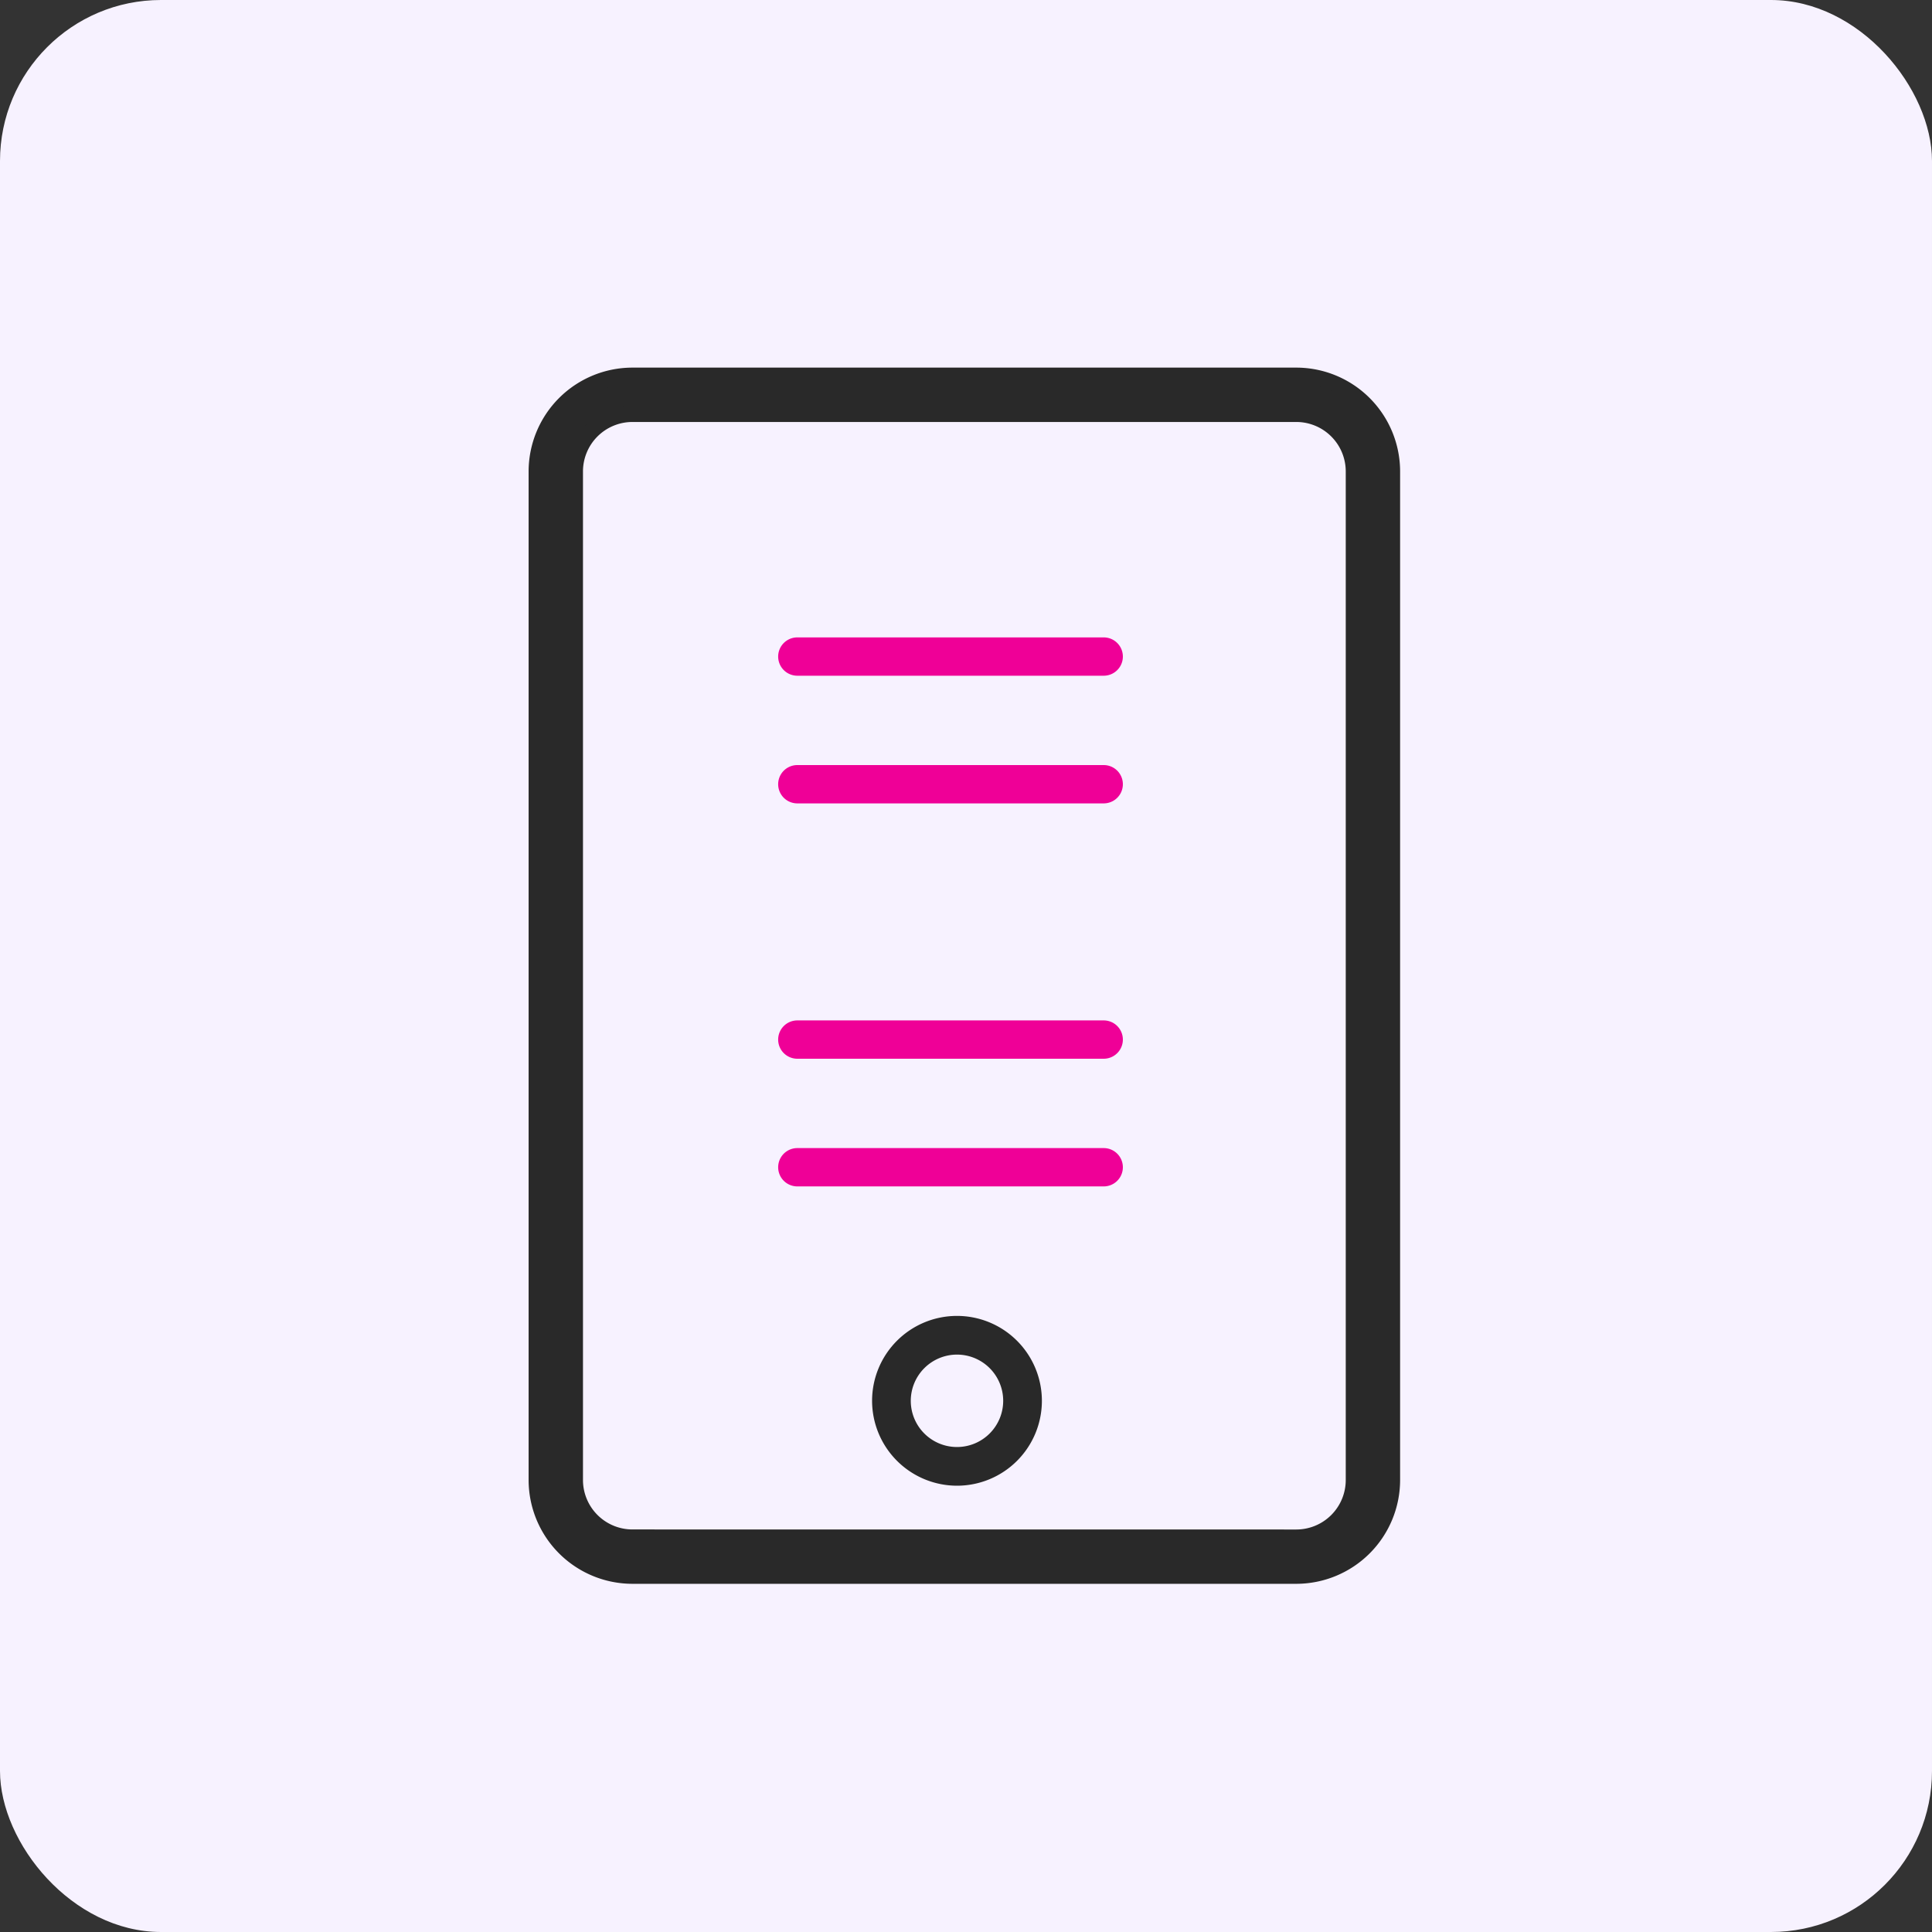 <svg xmlns="http://www.w3.org/2000/svg" width="36" height="36" viewBox="0 0 36 36"><rect x="0" y="0" width="36" height="36" fill="#333333" stroke="none"/><g transform="translate(-5807 20336)"><rect width="36" height="36" rx="3" transform="translate(5807 -20336)" fill="#f7f2ff"/><g transform="translate(5749 -20329)"><g transform="translate(67.5)"><g transform="translate(0)"><path d="M81.655,0H69.284A1.786,1.786,0,0,0,67.5,1.784V20.578a1.786,1.786,0,0,0,1.784,1.784H81.655a1.786,1.786,0,0,0,1.784-1.784V1.784A1.786,1.786,0,0,0,81.655,0Zm1.071,20.578a1.072,1.072,0,0,1-1.071,1.071H69.284a1.072,1.072,0,0,1-1.071-1.071V1.784A1.072,1.072,0,0,1,69.284.714H81.655a1.072,1.072,0,0,1,1.071,1.071Z" transform="translate(-67 0)" fill="#292929"/><path d="M69.284-.15H81.655a1.936,1.936,0,0,1,1.934,1.934V20.578a1.936,1.936,0,0,1-1.934,1.934H69.284a1.936,1.936,0,0,1-1.934-1.934V1.784A1.936,1.936,0,0,1,69.284-.15ZM81.655,22.212a1.636,1.636,0,0,0,1.634-1.634V1.784A1.636,1.636,0,0,0,81.655.15H69.284A1.636,1.636,0,0,0,67.65,1.784V20.578a1.636,1.636,0,0,0,1.634,1.634ZM69.284.564H81.655a1.222,1.222,0,0,1,1.221,1.221V20.578A1.222,1.222,0,0,1,81.655,21.8H69.284a1.222,1.222,0,0,1-1.221-1.221V1.784A1.222,1.222,0,0,1,69.284.564ZM81.655,21.5a.922.922,0,0,0,.921-.921V1.784a.922.922,0,0,0-.921-.921H69.284a.922.922,0,0,0-.921.921V20.578a.922.922,0,0,0,.921.921Z" transform="translate(-67 0)" fill="#292929"/><path d="M214.332,395a1.832,1.832,0,1,0,1.832,1.832A1.834,1.834,0,0,0,214.332,395Zm0,2.443a.611.611,0,1,1,.611-.611A.611.611,0,0,1,214.332,397.443Z" transform="translate(-206 -377.73)" fill="#292929"/><path d="M214.332,394.75a2.082,2.082,0,1,1-2.082,2.082A2.085,2.085,0,0,1,214.332,394.75Zm0,3.664a1.582,1.582,0,1,0-1.582-1.582A1.584,1.584,0,0,0,214.332,398.414Zm0-2.443a.861.861,0,1,1-.861.861A.862.862,0,0,1,214.332,395.971Zm0,1.221a.361.361,0,1,0-.361-.361A.361.361,0,0,0,214.332,397.193Z" transform="translate(-206 -377.73)" fill="#f7f2ff"/><path d="M167.857,103.214h5.709a.357.357,0,1,0,0-.714h-5.709a.357.357,0,0,0,0,.714Z" transform="translate(-162.5 -97.623)" fill="#ef0097"/><path d="M167.857,153.214h5.709a.357.357,0,1,0,0-.714h-5.709a.357.357,0,0,0,0,.714Z" transform="translate(-162.5 -145.244)" fill="#ef0097"/><path d="M167.857,253.214h5.709a.357.357,0,1,0,0-.714h-5.709a.357.357,0,0,0,0,.714Z" transform="translate(-162.5 -240.486)" fill="#ef0097"/><path d="M167.857,303.214h5.709a.357.357,0,0,0,0-.714h-5.709a.357.357,0,0,0,0,.714Z" transform="translate(-162.5 -288.107)" fill="#ef0097"/></g></g></g></g></svg>